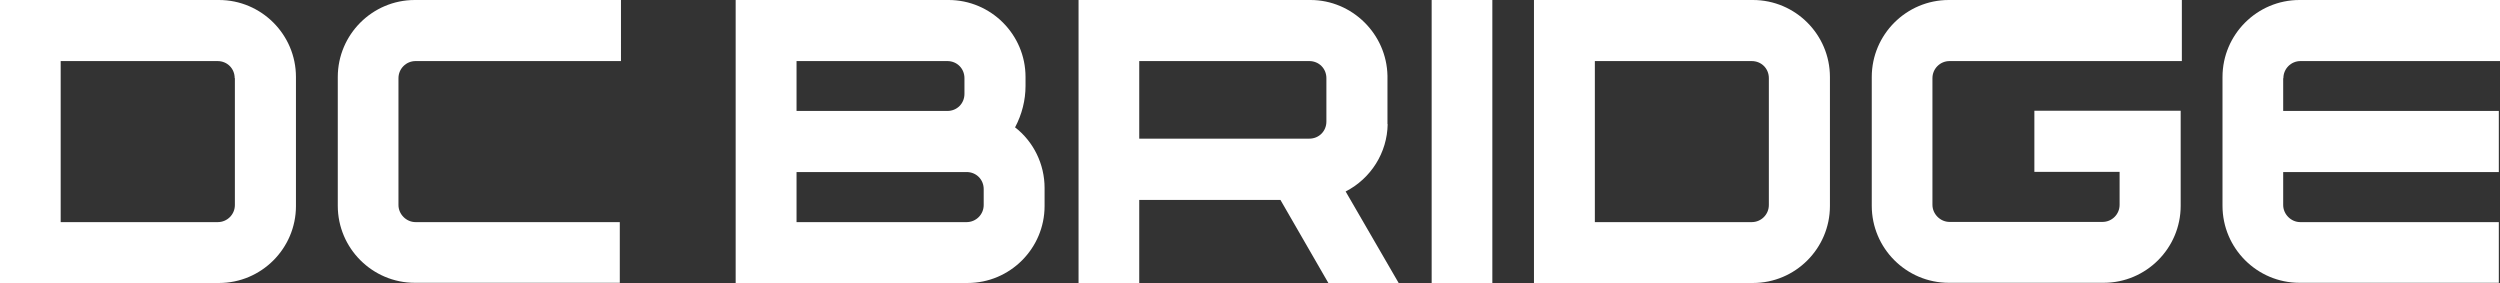 <?xml version="1.0" encoding="UTF-8"?>
<svg id="Layer_2" data-name="Layer 2" xmlns="http://www.w3.org/2000/svg" viewBox="0 0 127.3 14.41">
  <rect x="0" y="0" width="127.3" height="14.41" fill="#333333" stroke="none"/>
  <defs>
    <style>
      .cls-1 {
        fill: #fff;
      }
    </style>
  </defs>
  <g id="_레이어_1" data-name="레이어 1">
    <g>
      <path class="cls-1" d="M11.15,0H0v14.41h11.15c2.16,0,3.92-1.76,3.92-3.92V3.92c0-2.16-1.76-3.92-3.92-3.92ZM11.96,3.98v6.46c0,.48-.39.87-.87.87H3.09V3.11h7.99c.49,0,.87.38.87.87Z"/>
      <path class="cls-1" d="M21.16,3.11h10.46V0h-10.5c-2.16,0-3.92,1.76-3.92,3.92v6.56c0,2.16,1.76,3.92,3.92,3.92h10.44v-3.09h-10.4c-.47,0-.87-.4-.87-.87V3.98c0-.48.39-.87.87-.87Z"/>
      <path class="cls-1" d="M51.69,6.48c.35-.66.53-1.39.53-2.1v-.46c0-2.16-1.76-3.92-3.92-3.92h-10.84v14.41h11.81c2.16,0,3.92-1.76,3.92-3.92v-.92c0-1.21-.56-2.36-1.51-3.09ZM49.11,4.78c0,.49-.38.87-.87.87h-7.68v-2.54h7.68c.49,0,.87.38.87.87v.79ZM40.56,8.76h8.66c.49,0,.87.38.87.87v.81c0,.48-.39.87-.87.87h-8.66v-2.56Z"/>
      <path class="cls-1" d="M70.65,6.32v-2.46c-.04-2.13-1.8-3.86-3.92-3.86h-11.81v14.41h3.09v-4.23h7.19l2.44,4.23h3.58l-2.7-4.66c1.29-.66,2.12-1.98,2.14-3.43ZM67.54,3.98v2.21c0,.49-.38.87-.87.87h-8.66v-3.95h8.66c.49,0,.87.38.87.87Z"/>
      <rect class="cls-1" x="72.9" width="3.09" height="14.41"/>
      <path class="cls-1" d="M89.26,0h-11.15v14.41h11.15c2.16,0,3.92-1.76,3.92-3.92V3.92c0-2.16-1.76-3.92-3.92-3.92ZM90.07,3.98v6.46c0,.48-.39.87-.87.87h-7.99V3.11h7.99c.49,0,.87.38.87.87Z"/>
      <path class="cls-1" d="M99.27,3.11h11.83V0h-11.87c-2.16,0-3.92,1.76-3.92,3.92v6.56c0,2.16,1.76,3.92,3.92,3.92h7.89c2.16,0,3.92-1.76,3.92-3.92v-4.84h-7.45v3.11h4.34v1.68c0,.48-.39.87-.87.87h-7.79c-.47,0-.87-.4-.87-.87V3.98c0-.48.39-.87.87-.87Z"/>
      <path class="cls-1" d="M116.27,3.98c0-.48.39-.87.87-.87h10.16V0h-10.21c-2.16,0-3.92,1.76-3.92,3.92v6.56c0,2.16,1.76,3.92,3.92,3.92h10.15v-3.09h-10.11c-.47,0-.87-.4-.87-.87v-1.68h10.98v-3.11h-10.98v-1.66Z"/>
    </g>
  </g>
</svg>